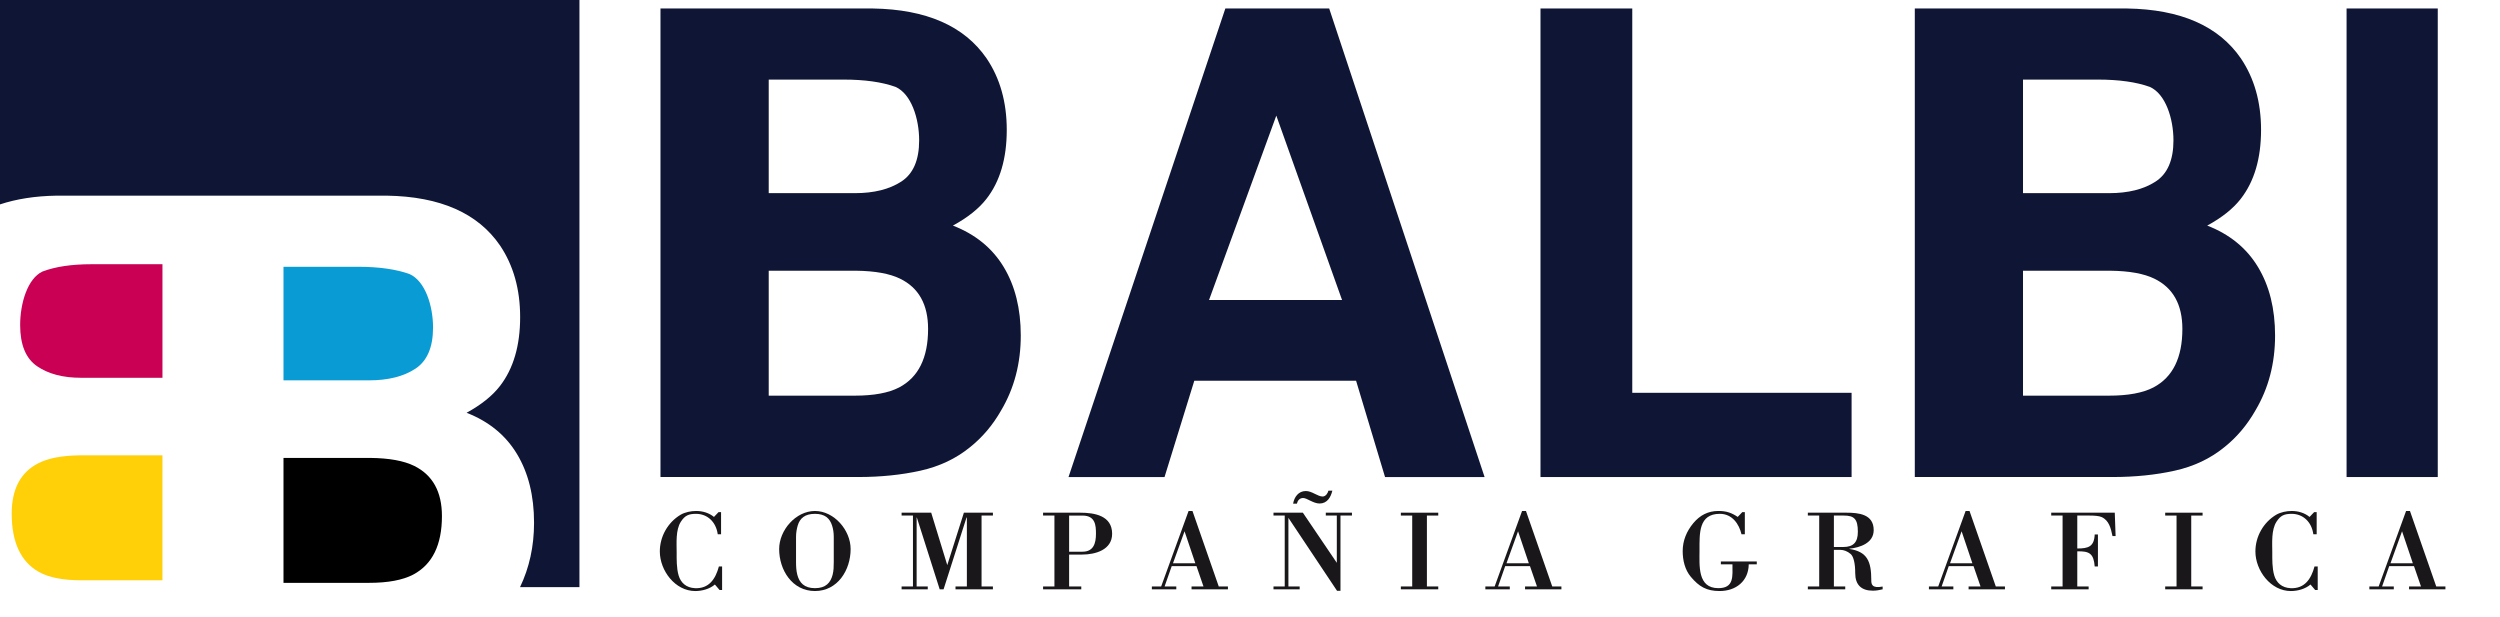 <?xml version="1.0" encoding="utf-8"?>
<!-- Generator: Adobe Illustrator 16.0.0, SVG Export Plug-In . SVG Version: 6.00 Build 0)  -->
<!DOCTYPE svg PUBLIC "-//W3C//DTD SVG 1.1//EN" "http://www.w3.org/Graphics/SVG/1.1/DTD/svg11.dtd">
<svg version="1.1" id="Capa_1" xmlns="http://www.w3.org/2000/svg" xmlns:xlink="http://www.w3.org/1999/xlink" x="0px" y="0px"
	 width="239px" height="59px" viewBox="0 0 239 59" enable-background="new 0 0 239 59" xml:space="preserve">
<g>
	<g>
		<path fill="#0F1635" d="M15.197,0L15.197,0L0,0.001V19.54c1.563-0.517,3.352-0.802,5.391-0.835h11.424h8.752h11.424
			c5.09,0.082,8.697,1.67,10.818,4.771c1.278,1.905,1.917,4.184,1.917,6.838c0,2.734-0.645,4.932-1.934,6.593
			c-0.721,0.934-1.782,1.785-3.185,2.554c2.13,0.831,3.738,2.147,4.822,3.95c1.085,1.802,1.627,3.991,1.627,6.564
			c0,2.249-0.45,4.301-1.341,6.157h5.681V0H15.197z"/>
	</g>
	<path fill="#0F1635" d="M94.318,5.582c1.287,1.905,1.928,4.185,1.928,6.838c0,2.734-0.647,4.933-1.944,6.594
		c-0.725,0.933-1.792,1.784-3.204,2.552c2.144,0.831,3.762,2.148,4.851,3.951c1.092,1.803,1.637,3.992,1.637,6.564
		c0,2.654-0.624,5.035-1.871,7.142c-0.793,1.398-1.785,2.573-2.974,3.524c-1.341,1.094-2.923,1.843-4.744,2.249
		c-1.823,0.405-3.801,0.607-5.935,0.607h-18.92V0.811h20.293C88.556,0.893,92.184,2.482,94.318,5.582 M73.49,7.61v10.856h8.235
		c1.823,0,3.303-0.369,4.44-1.109c1.138-0.739,1.706-2.051,1.706-3.936c0-2.085-0.752-4.445-2.256-5.113
		c-1.296-0.466-2.953-0.699-4.964-0.699H73.49z M73.49,25.882v11.943h8.223c1.821,0,3.239-0.262,4.253-0.79
		c1.84-0.973,2.759-2.835,2.759-5.592c0-2.33-0.892-3.93-2.674-4.8c-0.997-0.486-2.394-0.739-4.197-0.761H73.49z"/>
	<path fill="#0F1635" d="M117.143,0.811h9.927l14.857,44.794h-9.517l-2.769-9.208h-15.465l-2.846,9.208h-9.179L117.143,0.811z
		 M115.584,28.678h12.715l-6.285-17.625L115.584,28.678z"/>
	<polygon fill="#0F1635" points="147.271,0.811 156.045,0.811 156.045,37.552 177.012,37.552 177.012,45.605 147.271,45.605 	"/>
	<path fill="#0F1635" d="M214.228,5.582c1.286,1.905,1.929,4.185,1.929,6.838c0,2.734-0.649,4.933-1.946,6.594
		c-0.723,0.933-1.791,1.784-3.201,2.552c2.142,0.831,3.761,2.148,4.848,3.951c1.095,1.803,1.639,3.992,1.639,6.564
		c0,2.654-0.623,5.035-1.87,7.142c-0.794,1.398-1.784,2.573-2.974,3.524c-1.341,1.094-2.922,1.843-4.746,2.249
		c-1.821,0.405-3.799,0.607-5.932,0.607h-18.92V0.811h20.294C208.465,0.893,212.095,2.482,214.228,5.582 M193.399,7.61v10.856h8.235
		c1.823,0,3.304-0.369,4.441-1.109c1.136-0.739,1.707-2.051,1.707-3.936c0-2.085-0.755-4.445-2.259-5.113
		c-1.296-0.466-2.951-0.699-4.962-0.699H193.399z M193.399,25.882v11.943h8.223c1.822,0,3.239-0.262,4.253-0.79
		c1.839-0.973,2.76-2.835,2.76-5.592c0-2.33-0.892-3.93-2.675-4.8c-0.996-0.486-2.395-0.739-4.198-0.761H193.399z"/>
	<rect x="224.332" y="0.81" fill="#0F1635" width="8.718" height="44.795"/>
	<g>
		<path fill="#1A171B" d="M69.033,54.157v2.249h-0.241l-0.449-0.527c-0.493,0.428-1.229,0.625-1.876,0.625
			c-1.929,0-3.388-1.962-3.388-3.784c0-1.425,0.757-2.774,1.984-3.51c0.438-0.251,0.988-0.36,1.492-0.36
			c0.614,0,1.218,0.175,1.7,0.569l0.438-0.46h0.241v2.116h-0.318c-0.165-1.194-0.999-1.952-2.074-1.952
			c-0.702,0-1.063,0.154-1.447,0.747c-0.516,0.789-0.406,2.062-0.406,2.95c0,0.624-0.021,1.48,0.187,2.192
			c0.209,0.702,0.724,1.175,1.557,1.217c1.349,0.066,1.974-0.887,2.292-2.072H69.033z"/>
		<path fill="#1A171B" d="M74.487,52.49c0-1.81,1.591-3.64,3.422-3.64s3.411,1.831,3.411,3.64c0,2.006-1.239,4.013-3.411,4.013
			C75.738,56.503,74.487,54.497,74.487,52.49z M79.708,51.327c0-0.395-0.055-0.768-0.165-1.096
			c-0.218-0.669-0.668-1.108-1.633-1.108c-0.977,0-1.447,0.439-1.645,1.108c-0.098,0.329-0.164,0.702-0.164,1.096v2.392
			c0,0.427,0.021,0.845,0.121,1.228c0.197,0.756,0.658,1.282,1.688,1.282c1.042,0,1.492-0.525,1.689-1.282
			c0.099-0.383,0.109-0.801,0.109-1.228V51.327z"/>
		<path fill="#1A171B" d="M93.836,56.065h1.086v0.274h-3.575v-0.274h1.086v-6.592H92.4l-2.194,6.866h-0.372l-2.184-6.866H87.63
			v6.592h1.063v0.274h-2.5v-0.274h1.086v-6.777h-1.086v-0.275h2.83l1.536,5.012l1.589-5.012h2.775v0.275h-1.086V56.065z"/>
		<path fill="#1A171B" d="M99.718,49.013h3.542c1.393,0,3.06,0.285,3.06,2.018c0,1.535-1.601,1.986-2.862,1.986h-1.25v3.048h1.162
			v0.274h-3.652v-0.274h1.085v-6.777h-1.085V49.013z M103.491,52.742c1.063,0,1.283-0.822,1.283-1.722
			c0-0.789-0.055-1.731-1.283-1.731h-1.283v3.454H103.491z"/>
		<path fill="#1A171B" d="M110.118,56.339v-0.274h0.889l2.621-7.215H114l2.512,7.215h0.878v0.274h-3.478v-0.274h1.141l-0.669-1.941
			h-2.368l-0.681,1.941h1.119v0.274H110.118z M112.137,53.85h2.137l-1.031-3.06L112.137,53.85z"/>
		<path fill="#1A171B" d="M128.15,56.482h-0.328l-4.65-6.975v6.558h1.076v0.274h-2.502v-0.274h1.074v-6.777h-1.074v-0.275h2.808
			l3.246,4.793v-4.518h-1.054v-0.275h2.501v0.275h-1.097V56.482z M127.373,46.908c-0.154,0.636-0.494,1.228-1.228,1.228
			c-0.287,0-0.593-0.13-0.867-0.263c-0.264-0.13-0.515-0.264-0.702-0.264c-0.328,0-0.526,0.242-0.593,0.539h-0.362
			c0.11-0.636,0.516-1.206,1.217-1.206c0.296,0,0.582,0.13,0.845,0.263c0.274,0.131,0.527,0.262,0.757,0.262
			c0.296,0,0.494-0.306,0.558-0.559H127.373z"/>
		<path fill="#1A171B" d="M136.412,56.065h1.085v0.274h-3.575v-0.274h1.086v-6.777h-1.086v-0.275h3.575v0.275h-1.085V56.065z"/>
		<path fill="#1A171B" d="M142,56.339v-0.274h0.888l2.622-7.215h0.372l2.512,7.215h0.877v0.274h-3.476v-0.274h1.14l-0.669-1.941
			h-2.37l-0.679,1.941h1.119v0.274H142z M144.019,53.85h2.138l-1.031-3.06L144.019,53.85z"/>
		<path fill="#1A171B" d="M166.487,51.074c-0.229-0.975-0.888-1.952-2.07-1.952c-2.041,0-1.943,1.875-1.943,3.488
			c0,1.449-0.208,3.618,1.798,3.618c1.524,0,1.351-1.15,1.351-2.28h-1.109v-0.274h3.434v0.274h-0.768
			c-0.022,1.612-1.228,2.555-2.786,2.555c-1.24,0-1.963-0.416-2.752-1.36c-0.571-0.679-0.777-1.589-0.777-2.456
			c0-1.009,0.372-1.897,1.018-2.676c0.636-0.757,1.404-1.162,2.402-1.162c0.768,0,1.25,0.175,1.842,0.569l0.438-0.46h0.241v2.116
			H166.487z"/>
		<path fill="#1A171B" d="M175.32,56.065h1.085v0.274h-3.575v-0.274h1.086v-6.777h-1.086v-0.275h3.674
			c1.197,0,2.621,0.142,2.621,1.667c0,1.239-1.304,1.666-2.325,1.777v0.021c1.71,0.263,2.095,1.184,2.095,2.973
			c0,0.383,0.033,0.822,1.086,0.624v0.264c-0.308,0.077-0.616,0.131-0.934,0.131c-1.105,0-1.688-0.56-1.688-1.678
			c0-0.912-0.152-1.591-0.439-1.832c-0.305-0.262-0.658-0.395-0.996-0.395h-0.604V56.065z M175.32,52.293h0.898
			c0.989,0,1.393-0.473,1.393-1.459c0-1.228-0.362-1.546-1.338-1.546h-0.953V52.293z"/>
		<path fill="#1A171B" d="M184.405,56.339v-0.274h0.888l2.62-7.215h0.373l2.511,7.215h0.877v0.274h-3.476v-0.274h1.141l-0.67-1.941
			H186.3l-0.679,1.941h1.119v0.274H184.405z M186.422,53.85h2.138l-1.03-3.06L186.422,53.85z"/>
		<path fill="#1A171B" d="M197.183,49.288h-1.086v-0.275h6.076l0.079,2.237h-0.298c-0.153-0.724-0.317-1.492-1.042-1.82
			c-0.241-0.109-0.679-0.142-1.129-0.142h-1.195v3.147c1.053,0,1.613-0.166,1.666-1.339h0.308v3.06h-0.308
			c-0.098-1.216-0.483-1.48-1.666-1.447v3.356h1.085v0.274h-3.576v-0.274h1.086V49.288z"/>
		<path fill="#1A171B" d="M209.482,56.065h1.085v0.274h-3.574v-0.274h1.085v-6.777h-1.085v-0.275h3.574v0.275h-1.085V56.065z"/>
		<path fill="#1A171B" d="M221.573,54.157v2.249h-0.24l-0.451-0.527c-0.494,0.428-1.229,0.625-1.875,0.625
			c-1.93,0-3.39-1.962-3.39-3.784c0-1.425,0.757-2.774,1.987-3.51c0.438-0.251,0.985-0.36,1.488-0.36
			c0.616,0,1.22,0.175,1.702,0.569l0.438-0.46h0.242v2.116h-0.319c-0.164-1.194-0.997-1.952-2.071-1.952
			c-0.702,0-1.065,0.154-1.447,0.747c-0.516,0.789-0.407,2.062-0.407,2.95c0,0.624-0.021,1.48,0.188,2.192
			c0.208,0.702,0.724,1.175,1.557,1.217c1.349,0.066,1.974-0.887,2.291-2.072H221.573z"/>
		<path fill="#1A171B" d="M226.51,56.339v-0.274h0.89l2.621-7.215h0.371l2.513,7.215h0.878v0.274h-3.477v-0.274h1.14l-0.668-1.941
			h-2.369l-0.68,1.941h1.118v0.274H226.51z M228.529,53.85h2.139l-1.032-3.06L228.529,53.85z"/>
	</g>
	<path fill="#099BD3" d="M27.102,25.505v10.856h8.186c1.813,0,3.285-0.369,4.417-1.108c1.129-0.739,1.694-2.052,1.694-3.938
		c0-2.086-0.748-4.444-2.242-5.112c-1.291-0.466-2.934-0.699-4.933-0.699H27.102z"/>
	<path d="M27.102,43.777V55.72h8.174c1.813,0,3.221-0.262,4.229-0.79c1.829-0.973,2.744-2.837,2.744-5.592
		c0-2.33-0.886-3.93-2.66-4.802c-0.989-0.486-2.379-0.738-4.172-0.759H27.102z"/>
	<path fill="#C90054" d="M8.755,25.259c-1.902,0-3.467,0.233-4.694,0.699c-1.422,0.668-2.134,3.026-2.134,5.114
		c0,1.884,0.539,3.197,1.614,3.936c1.076,0.739,2.476,1.108,4.201,1.108h7.789V25.259H8.755z"/>
	<path fill="#FFCF08" d="M7.62,43.531c-1.706,0.022-3.029,0.274-3.97,0.762c-1.688,0.871-2.531,2.47-2.531,4.8
		c0,2.755,0.871,4.619,2.61,5.592c0.959,0.528,2.301,0.79,4.023,0.79h7.778V43.531H7.62z"/>
</g>
</svg>
